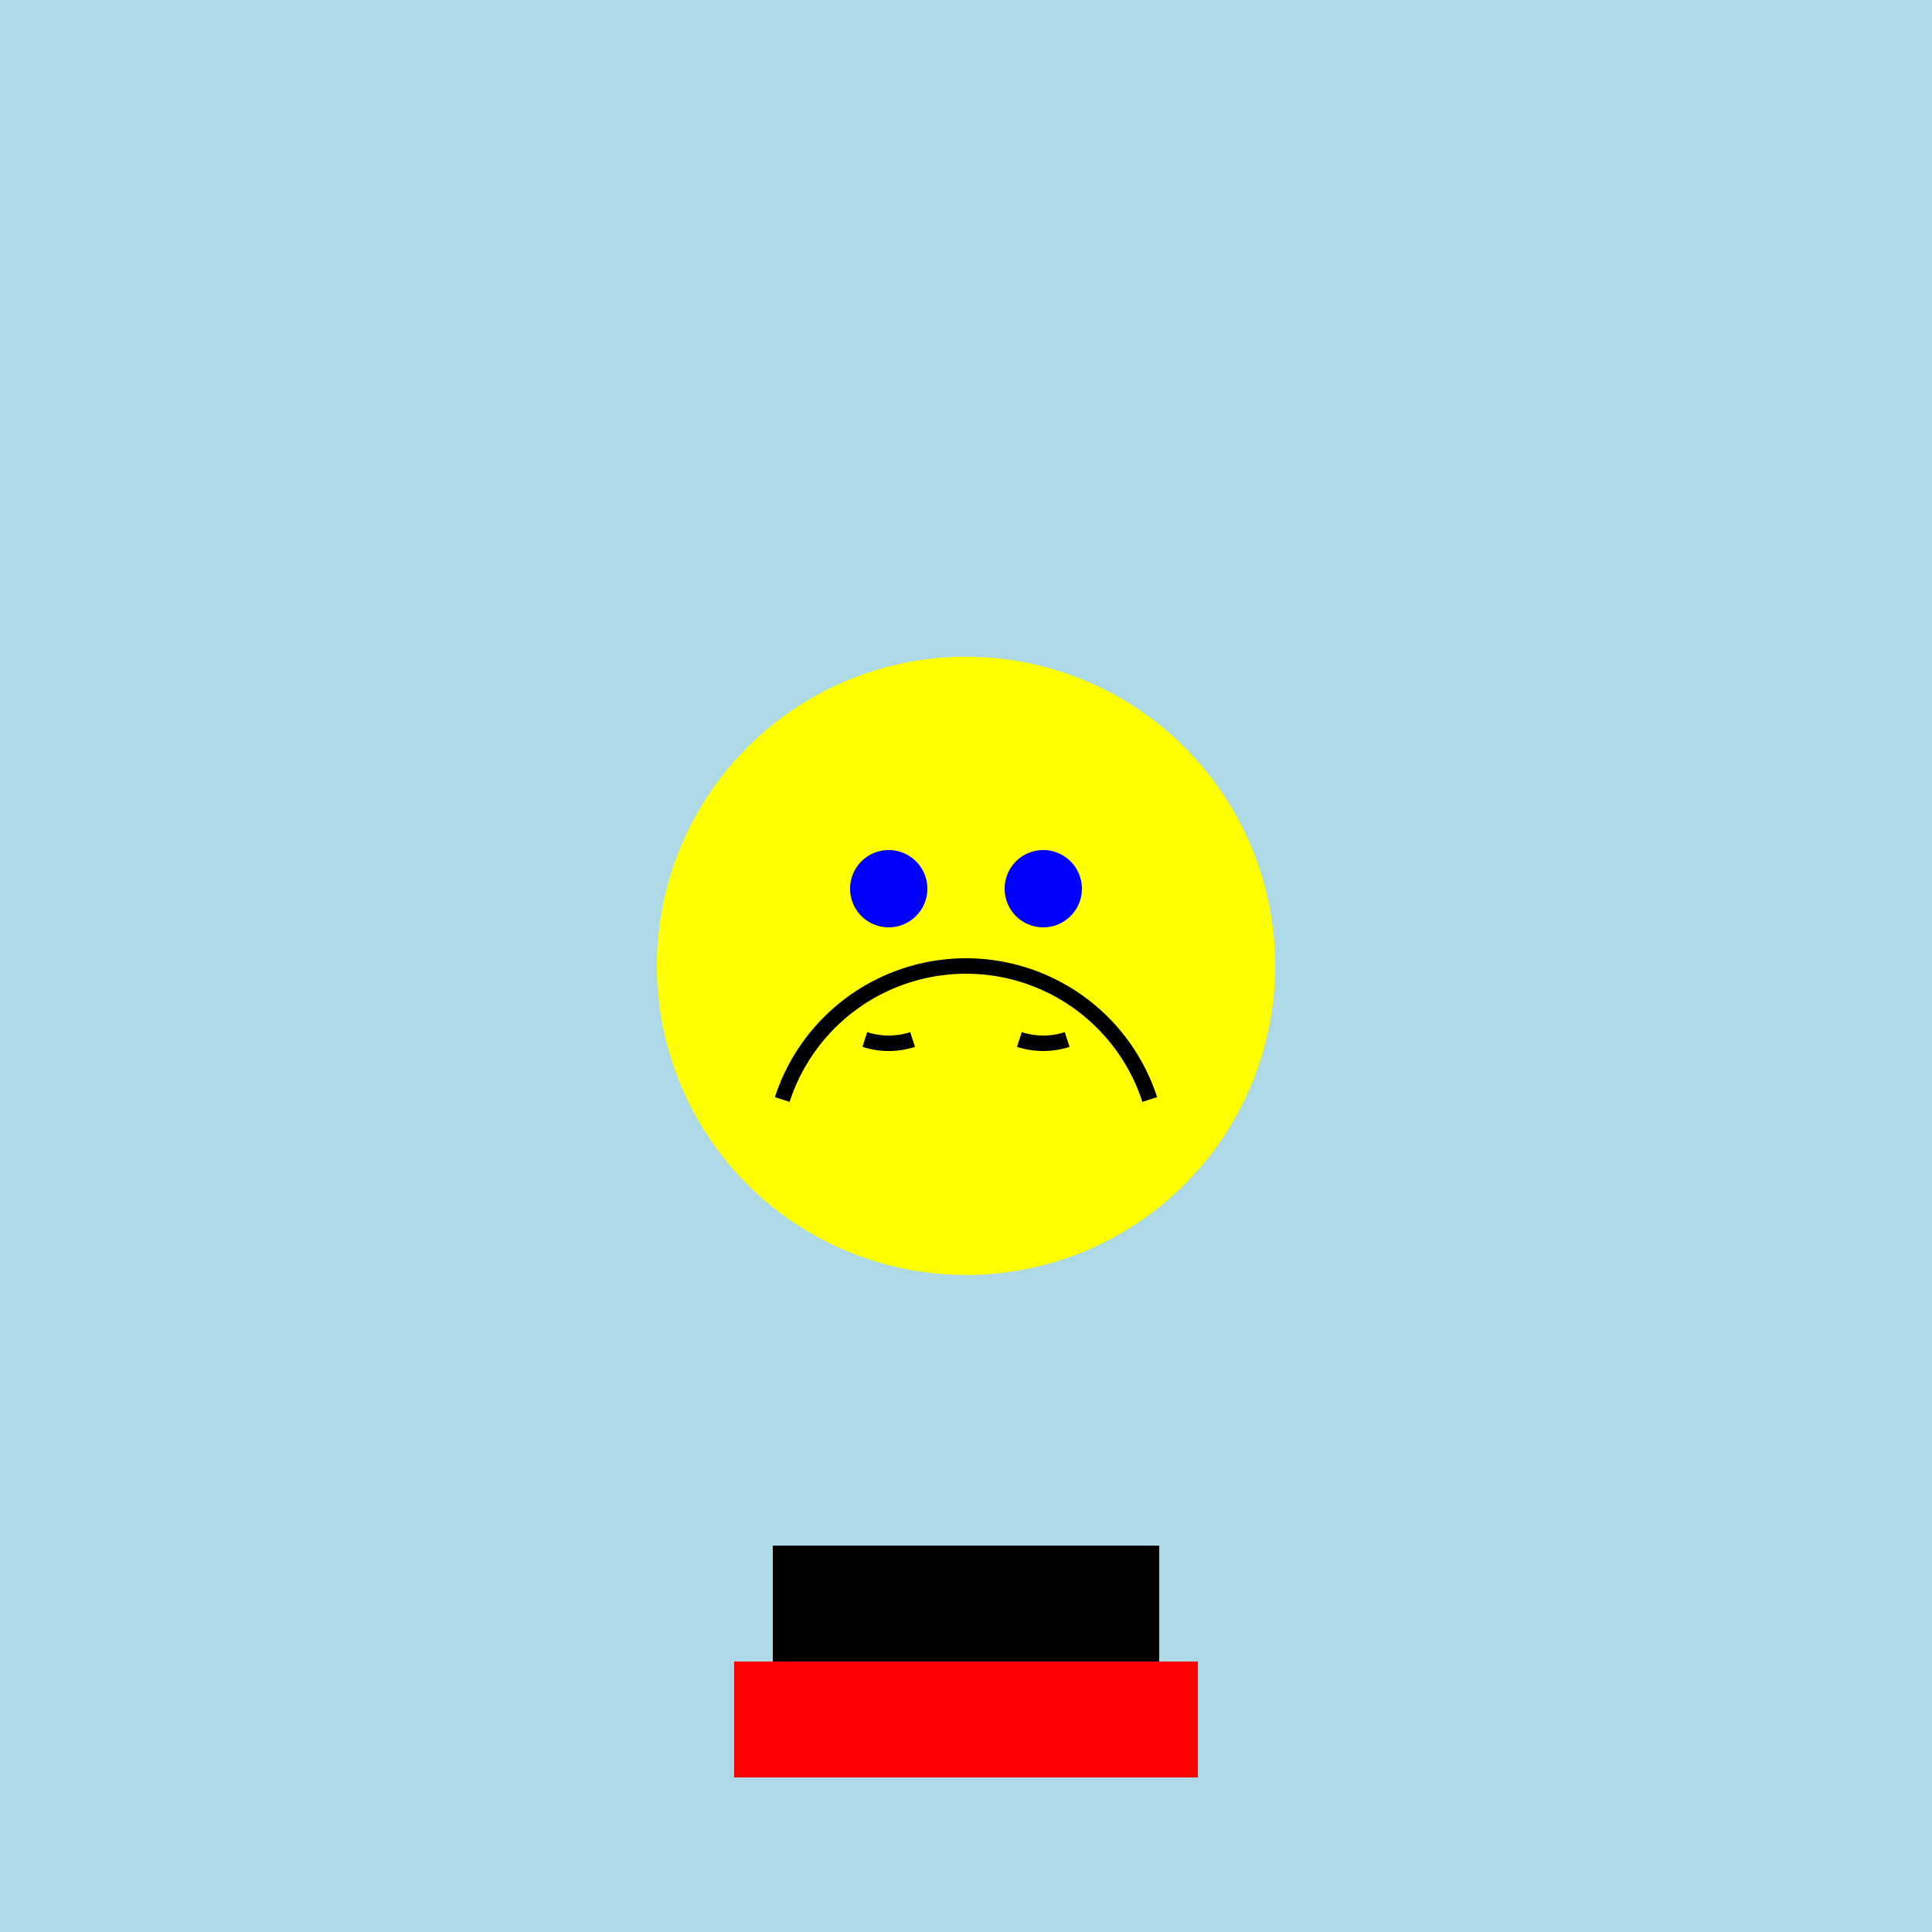 <!--

Generated by DrawGPT.
Free, open source, AI generated images in SVG, PNG, and HTML Canvas format.
https://drawgpt.ai

Created: 2023-12-30T06:33:21.591Z
Link: https://drawgpt.ai/prompt/144844/

-->
<svg xmlns="http://www.w3.org/2000/svg" xmlns:xlink="http://www.w3.org/1999/xlink" width="500" height="500"><defs/><g><rect fill="lightblue" stroke="none" x="0" y="0" width="512" height="512"/><rect fill="black" stroke="none" x="200" y="400" width="100" height="30"/><rect fill="red" stroke="none" x="190" y="430" width="120" height="30"/><path fill="yellow" stroke="none" paint-order="stroke fill markers" d=" M 330 250 A 80 80 0 1 1 330 249.92"/><path fill="blue" stroke="none" paint-order="stroke fill markers" d=" M 240 230 A 10 10 0 1 1 240 229.99"/><path fill="blue" stroke="none" paint-order="stroke fill markers" d=" M 280 230 A 10 10 0 1 1 280 229.99"/><path fill="none" stroke="black" paint-order="fill stroke markers" d=" M 236.18 269.021 A 20 20 0 0 1 223.82 269.021" stroke-miterlimit="10" stroke-width="4" stroke-dasharray=""/><path fill="none" stroke="black" paint-order="fill stroke markers" d=" M 276.18 269.021 A 20 20 0 0 1 263.82 269.021" stroke-miterlimit="10" stroke-width="4" stroke-dasharray=""/><path fill="none" stroke="black" paint-order="fill stroke markers" d=" M 202.447 284.549 A 50 50 0 0 1 297.553 284.549" stroke-miterlimit="10" stroke-width="4" stroke-dasharray=""/></g></svg>